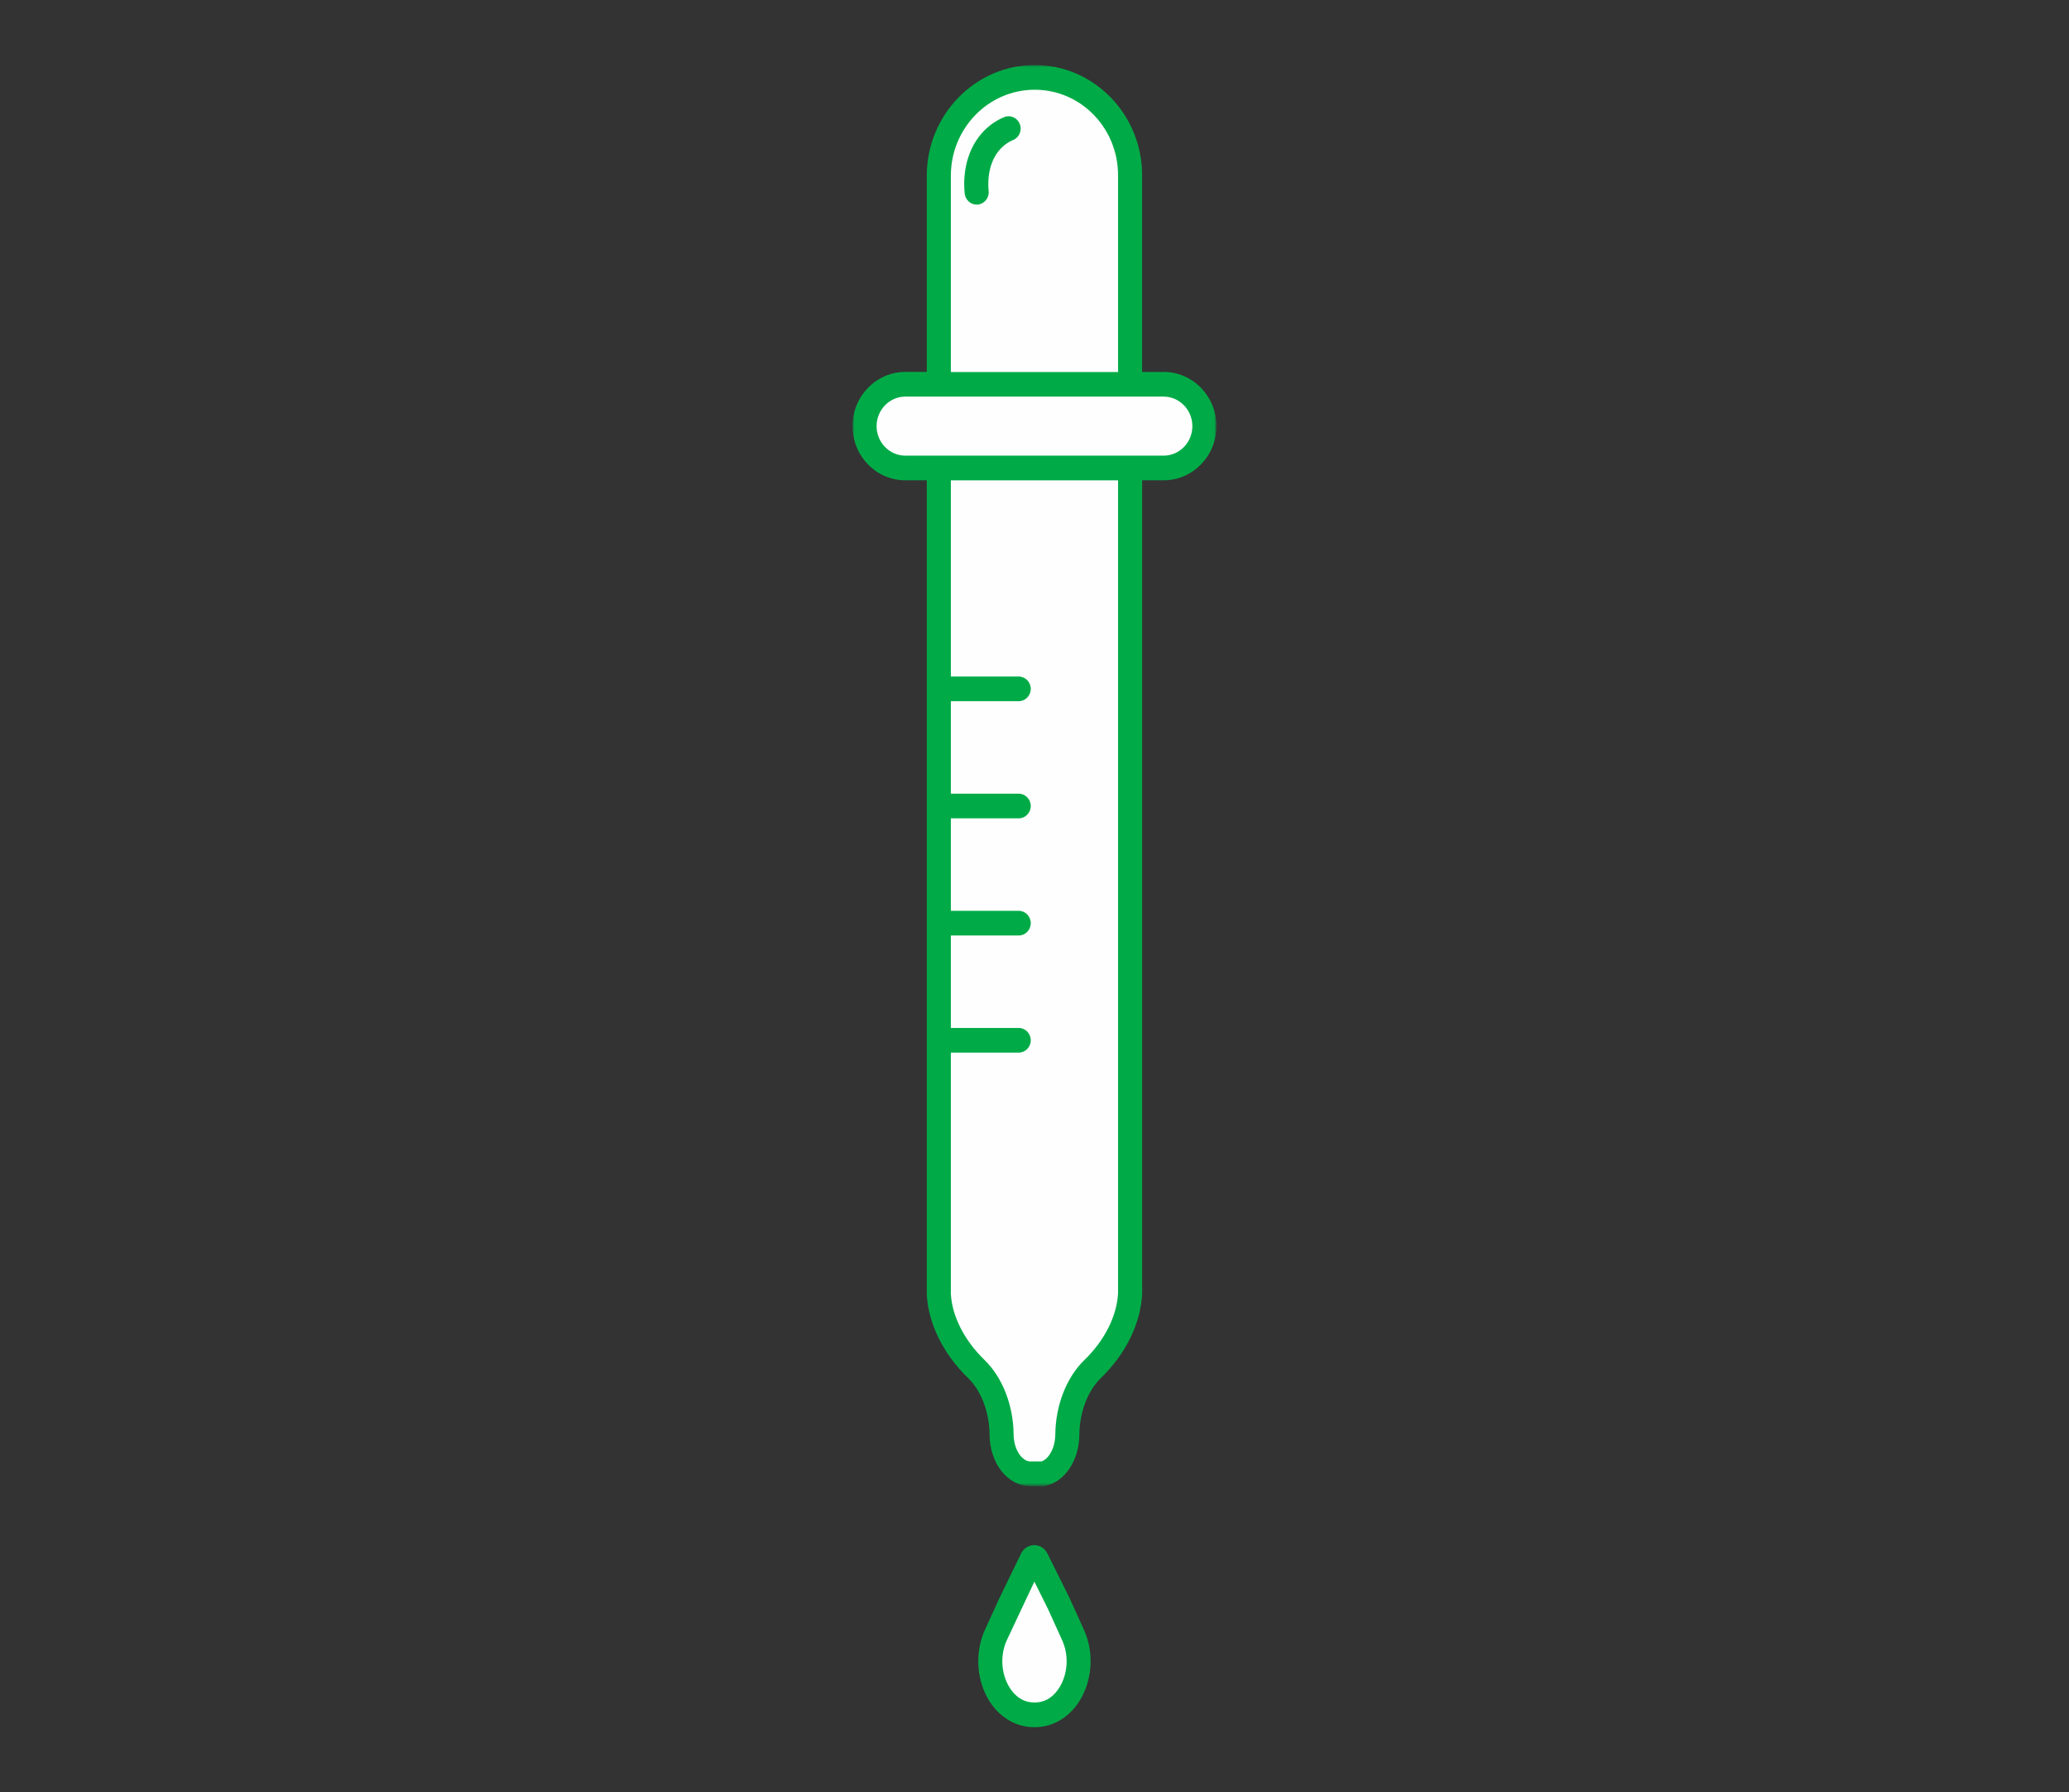<?xml version="1.0" encoding="UTF-8"?>
<svg id="Calque_1" data-name="Calque 1" xmlns="http://www.w3.org/2000/svg" xmlns:xlink="http://www.w3.org/1999/xlink" viewBox="0 0 478.03 414.02">
  <rect x="0" y="0" width="478.03" height="414.02" fill="#333333" stroke="none"/>
  <defs>
    <style>
      .cls-1 {
        fill: #fff;
        fill-rule: evenodd;
      }

      .cls-2 {
        fill: #00ab47;
      }

      .cls-3 {
        mask: url(#mask);
      }

      .cls-4 {
        fill: #fefefe;
      }
    </style>
    <mask id="mask" x="196.98" y="15.03" width="84.07" height="328.28" maskUnits="userSpaceOnUse">
      <g id="b">
        <path id="a" class="cls-1" d="m196.98,15.03h84.07v328.28h-84.07V15.03Z"/>
      </g>
    </mask>
  </defs>
  <path class="cls-4" d="m237.83,360.8l-9.46,22.2,3.99,10.29,8.15,2.65,8.95-7.98-1.34-12.94-8.1-15.41-2.19,1.19Zm23.28-252.69v190.78c-.31,6.07-3.53,12.4-8.63,17.33-3.61,3.49-5.81,9.12-5.88,15.2-.05,4.57-2.48,8.41-5.67,9.03h-2.87c-3.63,0-6.59-4.03-6.63-9.03-.06-6.08-2.28-11.71-5.88-15.2-5.09-4.93-8.32-11.27-8.63-17.33V108.12m-7.73-19.34h59.66c5.21,0,9.42,4.33,9.42,9.67s-4.22,9.66-9.42,9.66h-59.66c-5.21,0-9.43-4.32-9.43-9.66s4.22-9.67,9.43-9.67m29.88-70.91c-12.23,0-22.15,10.17-22.15,22.71v48.2h44.19v-48.3c0-12.49-9.87-22.61-22.04-22.61m-22.15,141.26h18.46m-18.46,27.06h18.46m-18.46,27.06h18.46m-18.46,27.06h18.46"/>
  <g class="cls-3">
    <path class="cls-2" d="m268.84,105.26h-59.66c-3.67,0-6.65-3.06-6.65-6.82s2.99-6.82,6.65-6.82h59.66c3.66,0,6.65,3.06,6.65,6.82s-2.98,6.82-6.65,6.82Zm-10.52,193.48c-.27,5.28-3.1,10.9-7.75,15.41-4.16,4.02-6.68,10.46-6.75,17.24-.04,3.33-1.66,5.74-3.21,6.22h-2.56c-1.79,0-3.82-2.55-3.86-6.22-.06-6.77-2.59-13.22-6.74-17.24-4.66-4.51-7.49-10.13-7.76-15.26v-55.72h15.68c1.53,0,2.78-1.28,2.78-2.85s-1.25-2.85-2.78-2.85h-15.68v-21.36h15.68c1.53,0,2.78-1.27,2.78-2.85s-1.25-2.85-2.78-2.85h-15.68v-21.36h15.68c1.53,0,2.78-1.28,2.78-2.85s-1.25-2.85-2.78-2.85h-15.68v-21.36h15.68c1.53,0,2.78-1.28,2.78-2.85s-1.25-2.85-2.78-2.85h-15.68v-45.32h38.63v187.78h0ZM219.69,40.59c0-10.95,8.69-19.86,19.37-19.86s19.26,8.86,19.26,19.76v45.45h-38.63v-45.34Zm49.15,45.34h-4.96v-45.45c0-14.04-11.14-25.46-24.82-25.46s-24.93,11.47-24.93,25.56v45.34h-4.95c-6.73,0-12.21,5.61-12.21,12.52s5.48,12.52,12.21,12.52h4.95v188.08c.35,6.74,3.82,13.75,9.5,19.26,3.08,2.97,4.95,7.9,5.01,13.15.06,6.65,4.2,11.86,9.41,11.86h3.14l.26-.05c4.53-.88,7.87-5.85,7.93-11.8.05-5.26,1.93-10.18,5.01-13.15,5.68-5.5,9.14-12.52,9.5-19.41V110.96h4.96c6.73,0,12.2-5.61,12.2-12.52s-5.47-12.52-12.2-12.52h0Z"/>
  </g>
  <path class="cls-4" d="m233.04,29.69c-1.11.47-3.04,1.48-4.7,3.68-3.34,4.45-2.79,10.08-2.68,11.04"/>
  <path class="cls-2" d="m225.65,47.26c-1.4,0-2.6-1.08-2.76-2.53-.25-2.31-.43-8.19,3.24-13.09,1.54-2.04,3.56-3.63,5.86-4.58,1.41-.59,3.04.11,3.62,1.57.58,1.46-.1,3.12-1.53,3.71-1.4.58-2.59,1.53-3.54,2.78-2.51,3.35-2.27,7.72-2.12,8.98.17,1.56-.94,2.98-2.46,3.15-.1,0-.21.01-.31.01m13.34,318.11l-6.38,13.55c-1.48,3.24-1.36,7.2.31,10.34.7,1.32,2.3,3.58,5.14,3.97.6.08,1.28.08,1.92,0,2.81-.38,4.41-2.64,5.11-3.96,1.68-3.13,1.8-7.1.32-10.34l-3.26-7.19-3.16-6.36h0Zm.01,33.63c-.56,0-1.11-.04-1.66-.11-3.87-.54-7.26-3.05-9.31-6.89-2.5-4.71-2.68-10.64-.46-15.5l3.25-7.13,5.09-10.47c.59-1.21,1.75-1.95,3.03-1.96h.02c1.27,0,2.44.74,3.03,1.93l5.15,10.36,3.3,7.29c2.21,4.86,2.02,10.79-.49,15.49-2.05,3.84-5.44,6.35-9.28,6.88-.56.07-1.12.11-1.68.11h0Z"/>
</svg>